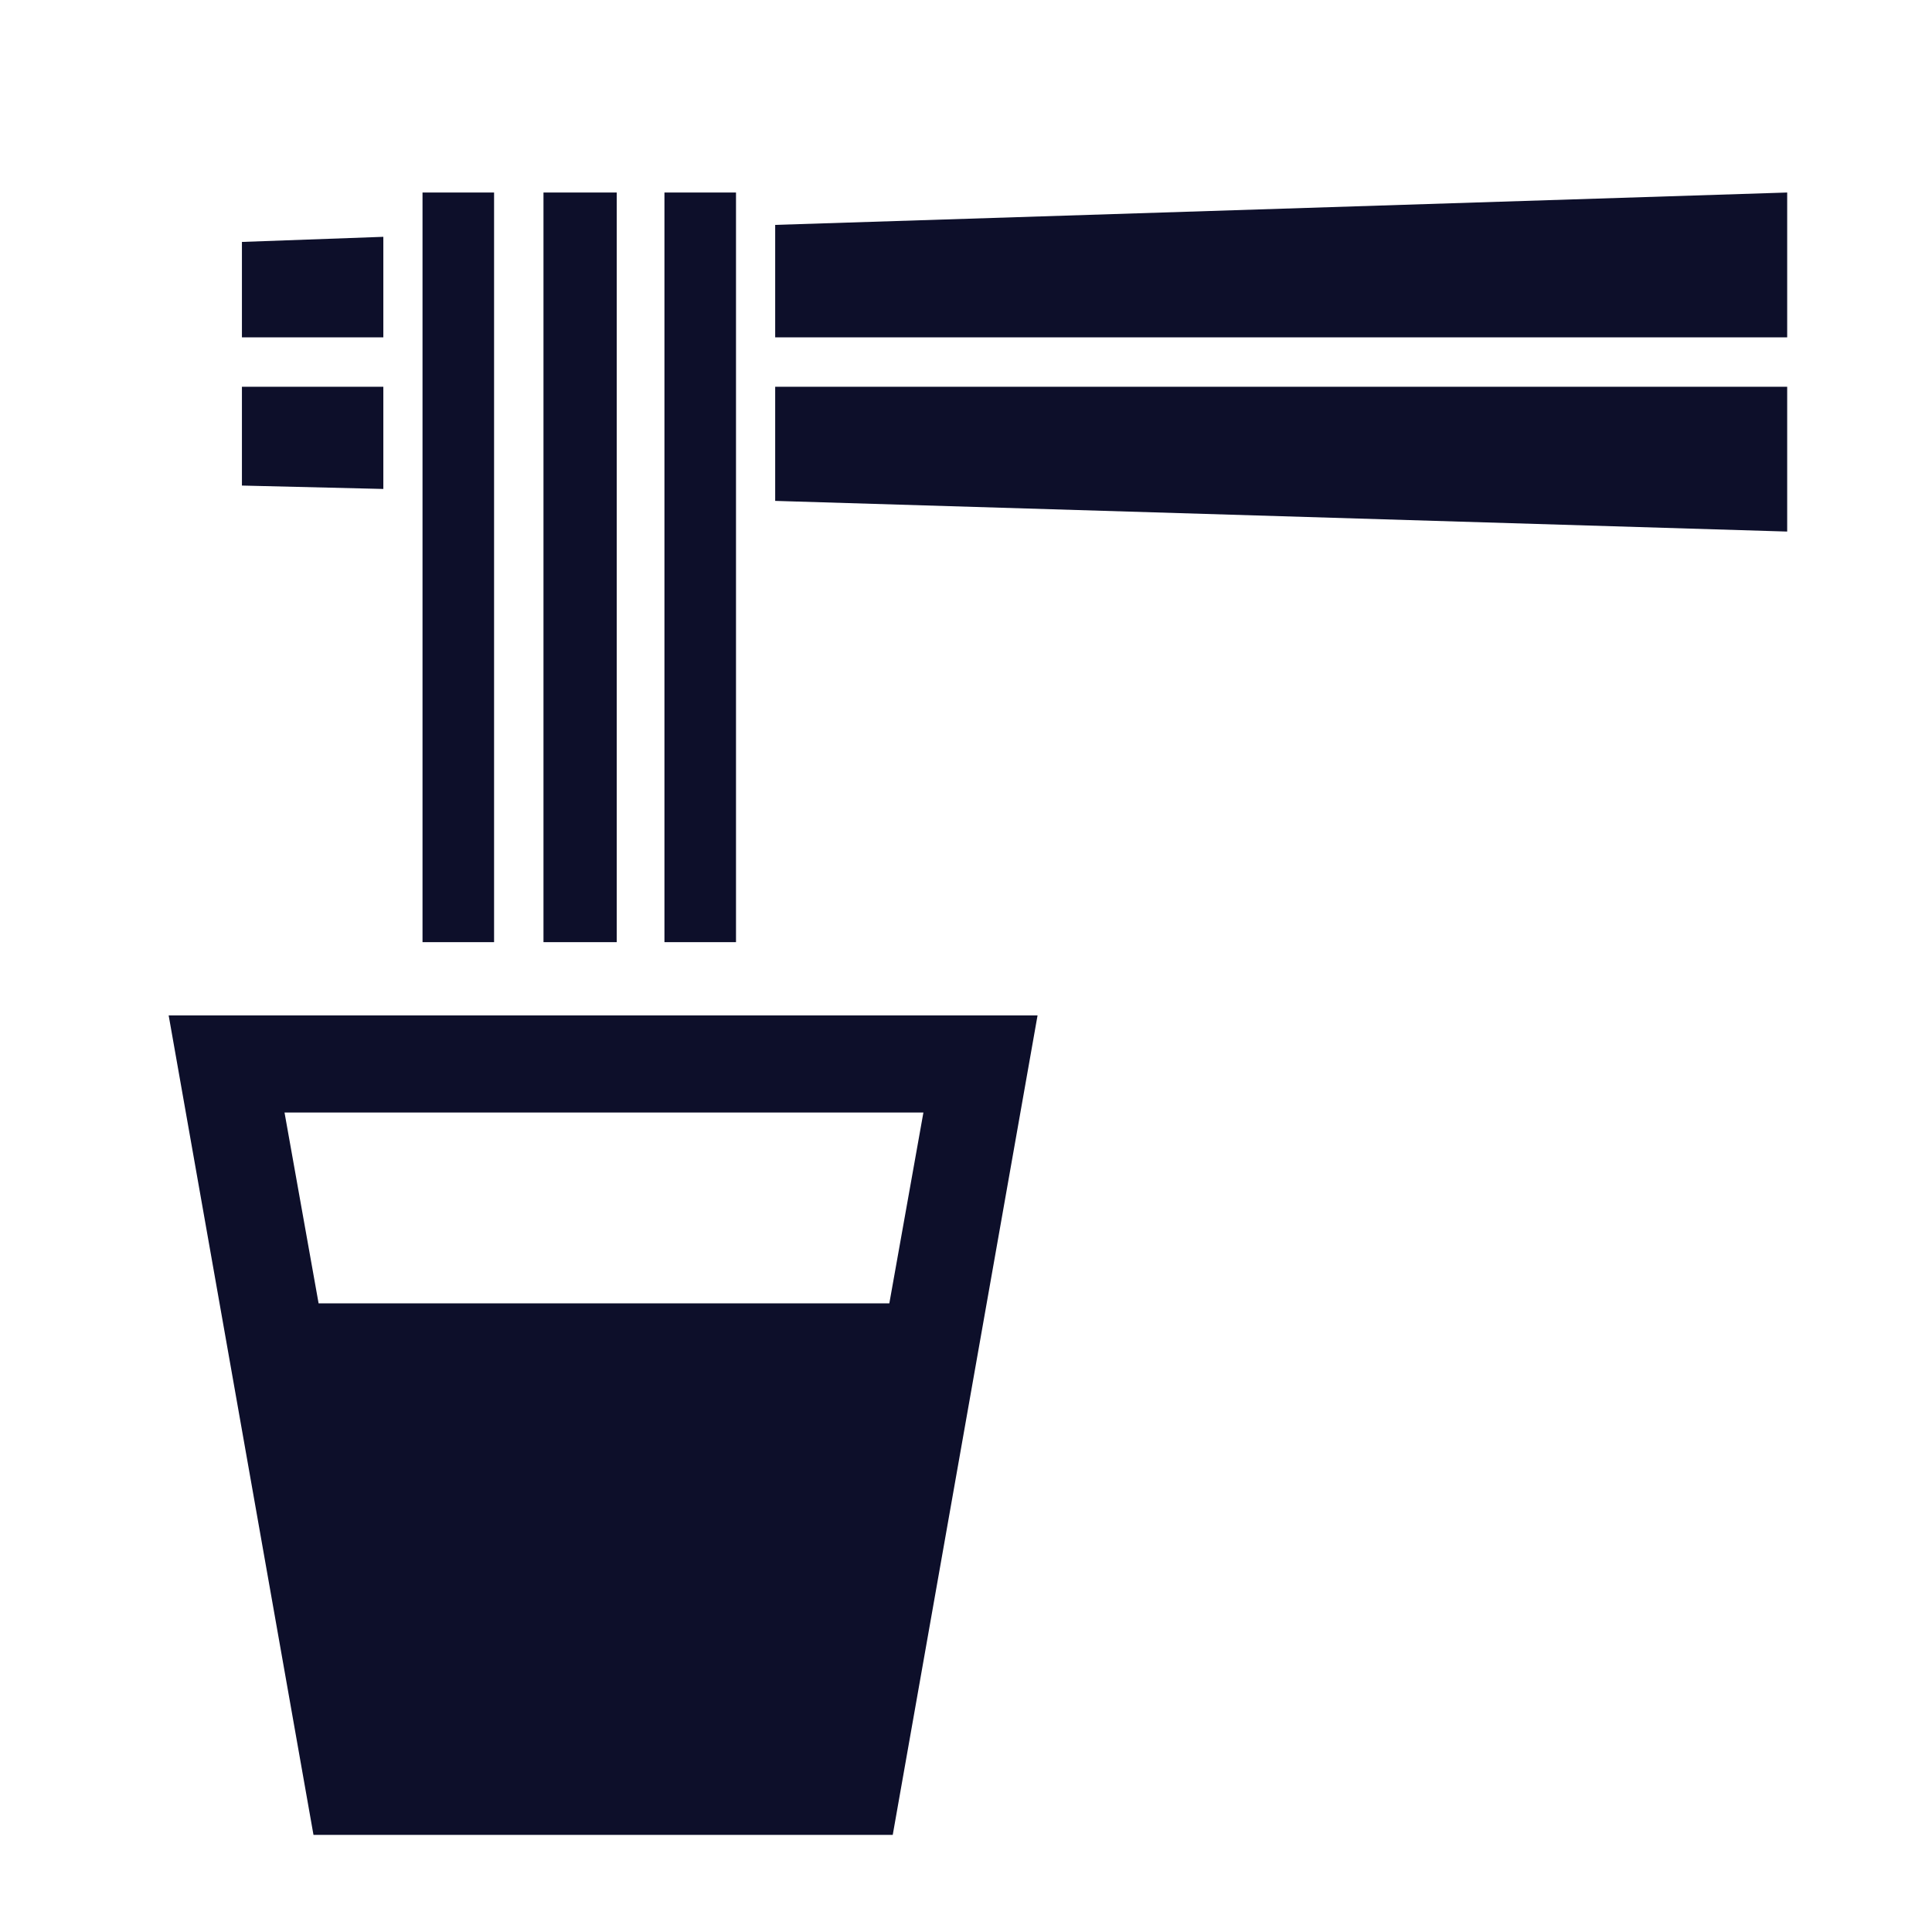 <?xml version="1.0" encoding="utf-8"?>
<!-- Generator: Adobe Illustrator 24.3.0, SVG Export Plug-In . SVG Version: 6.00 Build 0)  -->
<svg version="1.1" id="レイヤー_1" xmlns="http://www.w3.org/2000/svg" xmlns:xlink="http://www.w3.org/1999/xlink" x="0px"
	 y="0px" viewBox="0 0 113.4 113.4" style="enable-background:new 0 0 113.4 113.4;" xml:space="preserve">
<style type="text/css">
	.st0{fill:none;}
	.st1{fill:#0D0F2A;}
</style>
<g id="編集モード">
	<g id="waku">
		<rect class="st0" width="113.4" height="113.4"/>
	</g>
	<polygon class="st1" points="45.5,13.2 45.5,19.8 104.9,19.8 104.9,11.3 	"/>
	<polygon class="st1" points="22.5,13.9 14.2,14.2 14.2,19.8 22.5,19.8 	"/>
	<polygon class="st1" points="22.5,22.7 14.2,22.7 14.2,28.5 22.5,28.7 	"/>
	<polygon class="st1" points="45.5,29.4 104.9,31.2 104.9,22.7 45.5,22.7 	"/>
	<rect x="24.8" y="11.3" class="st1" width="4.2" height="44"/>
	<rect x="31.9" y="11.3" class="st1" width="4.3" height="44"/>
	<rect x="39" y="11.3" class="st1" width="4.2" height="44"/>
	<path class="st1" d="M18.4,107.7h34l8.5-48.1h-51L18.4,107.7z M52.2,76.5H18.7l-2-11.2h37.5L52.2,76.5z"/>
</g>
</svg>
